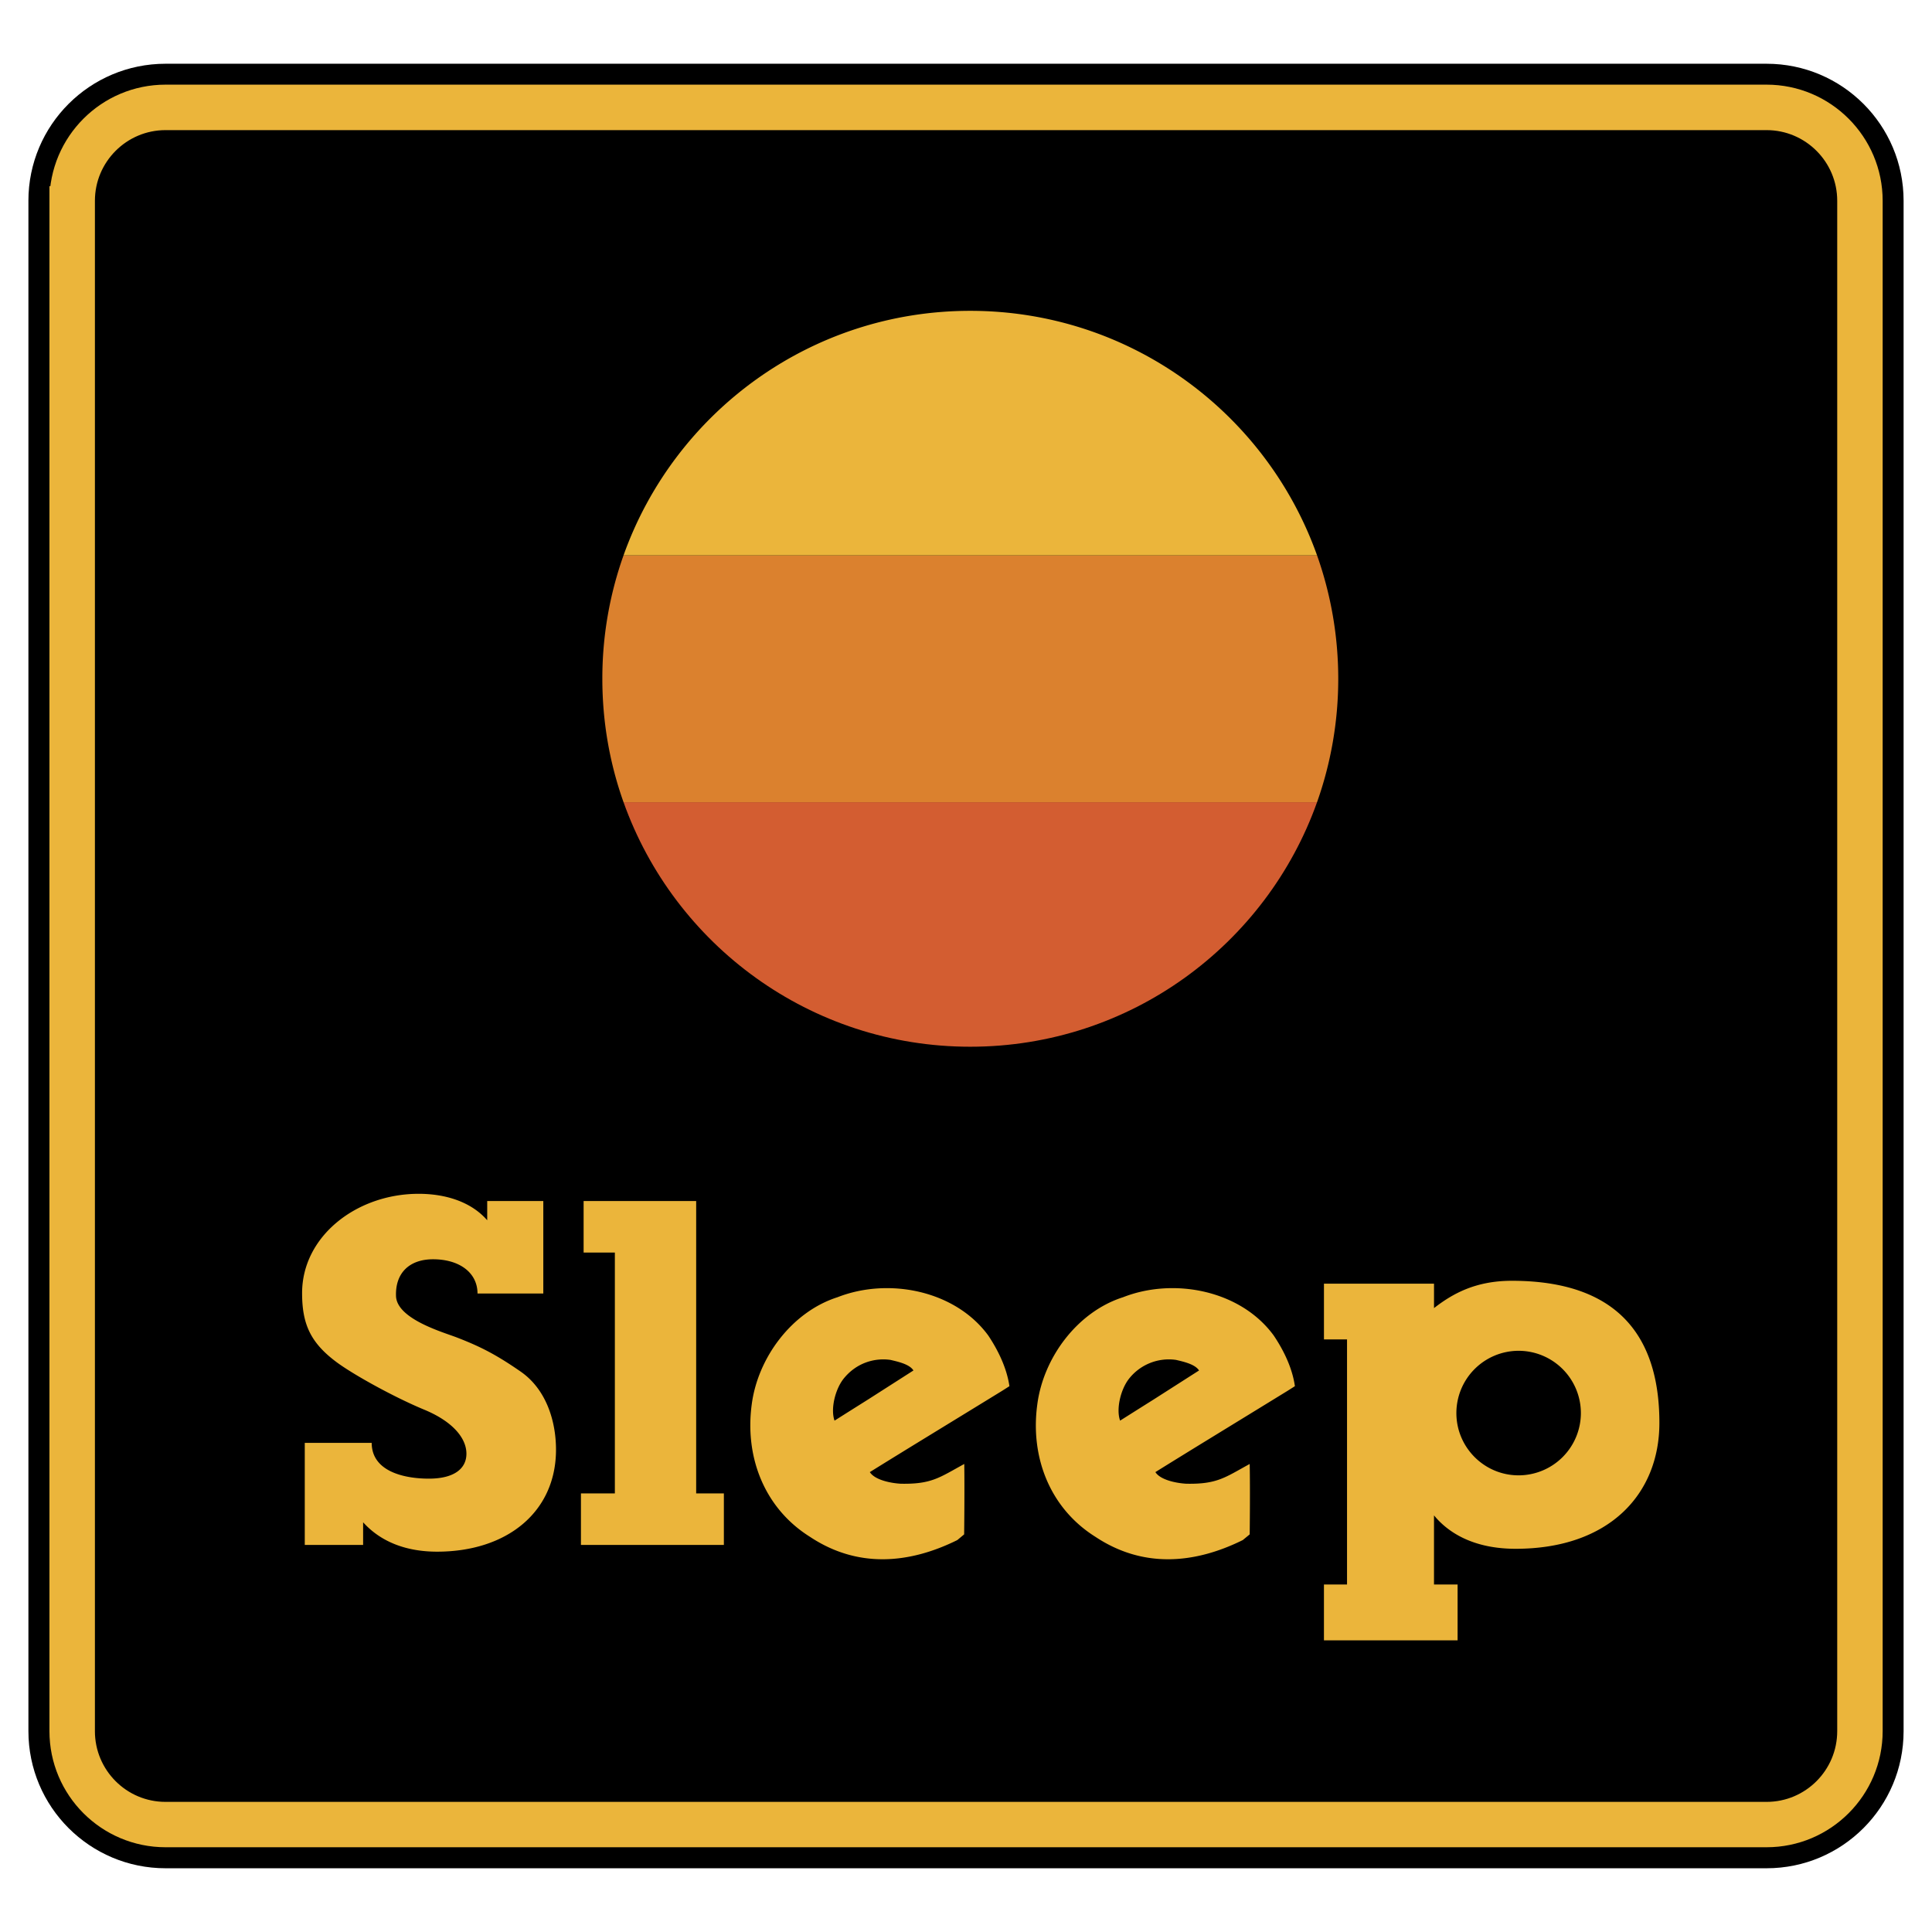 <svg xmlns="http://www.w3.org/2000/svg" width="2500" height="2500" viewBox="0 0 192.756 192.756"><path fill-rule="evenodd" clip-rule="evenodd" fill="#fff" d="M0 0h192.756v192.756H0V0z"/><path d="M2.834 20.032c0-7.553 6.131-13.672 13.684-13.672H176.25c7.553 0 13.672 6.119 13.672 13.672v152.681c0 7.564-6.119 13.684-13.672 13.684H16.519c-7.553 0-13.684-6.119-13.684-13.684V20.032h-.001z" fill-rule="evenodd" clip-rule="evenodd"/><path d="M6.395 20.032c0-5.581 4.531-10.124 10.124-10.124H176.25c5.592 0 10.121 4.543 10.121 10.124v152.681c0 5.594-4.529 10.125-10.121 10.125H16.519a10.122 10.122 0 0 1-10.124-10.125V20.032zm1.611 152.681c0 4.707 3.806 8.523 8.512 8.523H176.25c4.703 0 8.512-3.816 8.512-8.523V20.032c0-4.695-3.809-8.512-8.512-8.512H16.519a8.512 8.512 0 0 0-8.512 8.512v152.681h-.001z" fill-rule="evenodd" clip-rule="evenodd" fill="#ebb53b"/><path d="M6.395 20.032c0-5.581 4.531-10.124 10.124-10.124H176.25c5.592 0 10.121 4.549 10.121 10.124v152.681c0 5.588-4.535 10.125-10.121 10.125H16.519c-5.587 0-10.124-4.531-10.124-10.125V20.032m1.611 152.681c0 4.707 3.806 8.523 8.512 8.523H176.25c4.703 0 8.512-3.816 8.512-8.523V20.032c0-4.695-3.814-8.512-8.512-8.512H16.519c-4.701 0-8.512 3.823-8.512 8.512v152.681" fill="none" stroke="#ebb53b" stroke-width="2.925" stroke-linecap="square" stroke-miterlimit="2.613"/><path d="M62.211 80.037c5.066 14.219 18.636 24.395 34.589 24.395s29.535-10.175 34.602-24.395H62.211z" fill-rule="evenodd" clip-rule="evenodd" fill="#d35d31"/><path d="M131.402 80.037a36.84 36.84 0 0 0 2.115-12.312c0-4.324-.752-8.471-2.115-12.321H62.211a36.629 36.629 0 0 0-2.115 12.321c0 4.314.743 8.462 2.115 12.312h69.191z" fill-rule="evenodd" clip-rule="evenodd" fill="#db812e"/><path d="M131.402 55.405c-5.066-14.219-18.648-24.393-34.602-24.393-15.954 0-29.523 10.174-34.589 24.393h69.191zM37.084 143.953c0 2.838 3.2 3.572 5.707 3.572 2.475 0 3.744-.971 3.744-2.486 0-1.6-1.433-3.254-4.241-4.408-2.96-1.229-6.994-3.457-8.696-4.715-2.633-1.951-3.458-3.83-3.458-6.904 0-5.674 5.438-9.906 11.63-9.906 2.641 0 5.221.775 6.839 2.641v-1.918h5.596v9.225h-6.564c0-2.074-1.796-3.416-4.437-3.416-2.352 0-3.776 1.363-3.694 3.674.082 2.303 4.768 3.621 6.067 4.127 2.354.91 3.931 1.715 6.368 3.404 2.539 1.756 3.527 4.916 3.527 7.793 0 6.201-4.87 10.174-11.864 10.174-2.963 0-5.552-.906-7.38-2.932v2.262h-5.821v-10.186h6.677v-.001zM69.457 149h2.764v5.139h-14.26V149h3.384v-24.033h-3.118v-5.139h11.23V149zM98.598 133.242c1.012 1.518 1.848 3.262 2.113 5.057l-.73.465c-4.397 2.703-9.793 5.986-13.198 8.109.474.742 1.927 1.086 3.075 1.158 3.094.061 3.87-.619 6.347-1.971.041 2.734-.012 7.025-.012 7.025l-.682.568c-4.838 2.395-9.969 2.816-14.693-.32-4.531-2.836-6.523-7.914-5.821-13.189.6-4.682 4.005-9.266 8.565-10.721 5.086-1.991 11.732-.689 15.036 3.819zm-9.754 2.436c-1.588-.227-3.425.291-4.703 1.908-.828 1.072-1.29 3.016-.878 4.15 2.208-1.395 3.323-2.094 3.323-2.094l4.548-2.91c-.391-.64-1.608-.89-2.29-1.054zM134.395 133.635h-2.303v-5.562h10.98v2.436c1.797-1.393 4.096-2.732 7.791-2.725 11.67.012 14.695 6.801 14.695 14.178 0 7.121-5.037 12.582-14.395 12.561-3.922-.012-6.535-1.436-8.092-3.334v6.895h2.354v5.572h-13.334v-5.572h2.303v-24.449h.001zm17.117 13.56a6.22 6.22 0 0 0 6.213-6.213 6.219 6.219 0 0 0-6.213-6.213 6.216 6.216 0 0 0-6.209 6.213c0 3.424 2.783 6.213 6.209 6.213zM127.078 133.242c1.021 1.518 1.857 3.262 2.115 5.057l-.734.465c-4.393 2.703-9.781 5.986-13.186 8.109.473.742 1.93 1.086 3.074 1.158 3.086.061 3.861-.619 6.336-1.971.053 2.734 0 7.025 0 7.025l-.691.568c-4.842 2.395-9.969 2.816-14.695-.32-4.527-2.836-6.52-7.914-5.809-13.189.6-4.682 3.992-9.266 8.564-10.721 5.079-1.991 11.733-.689 15.026 3.819zm-9.744 2.436a5.054 5.054 0 0 0-4.715 1.908c-.824 1.072-1.277 3.016-.865 4.15 2.209-1.395 3.322-2.094 3.322-2.094l4.553-2.91c-.404-.64-1.611-.89-2.295-1.054z" fill-rule="evenodd" clip-rule="evenodd" fill="#ebb53b"/></svg>
